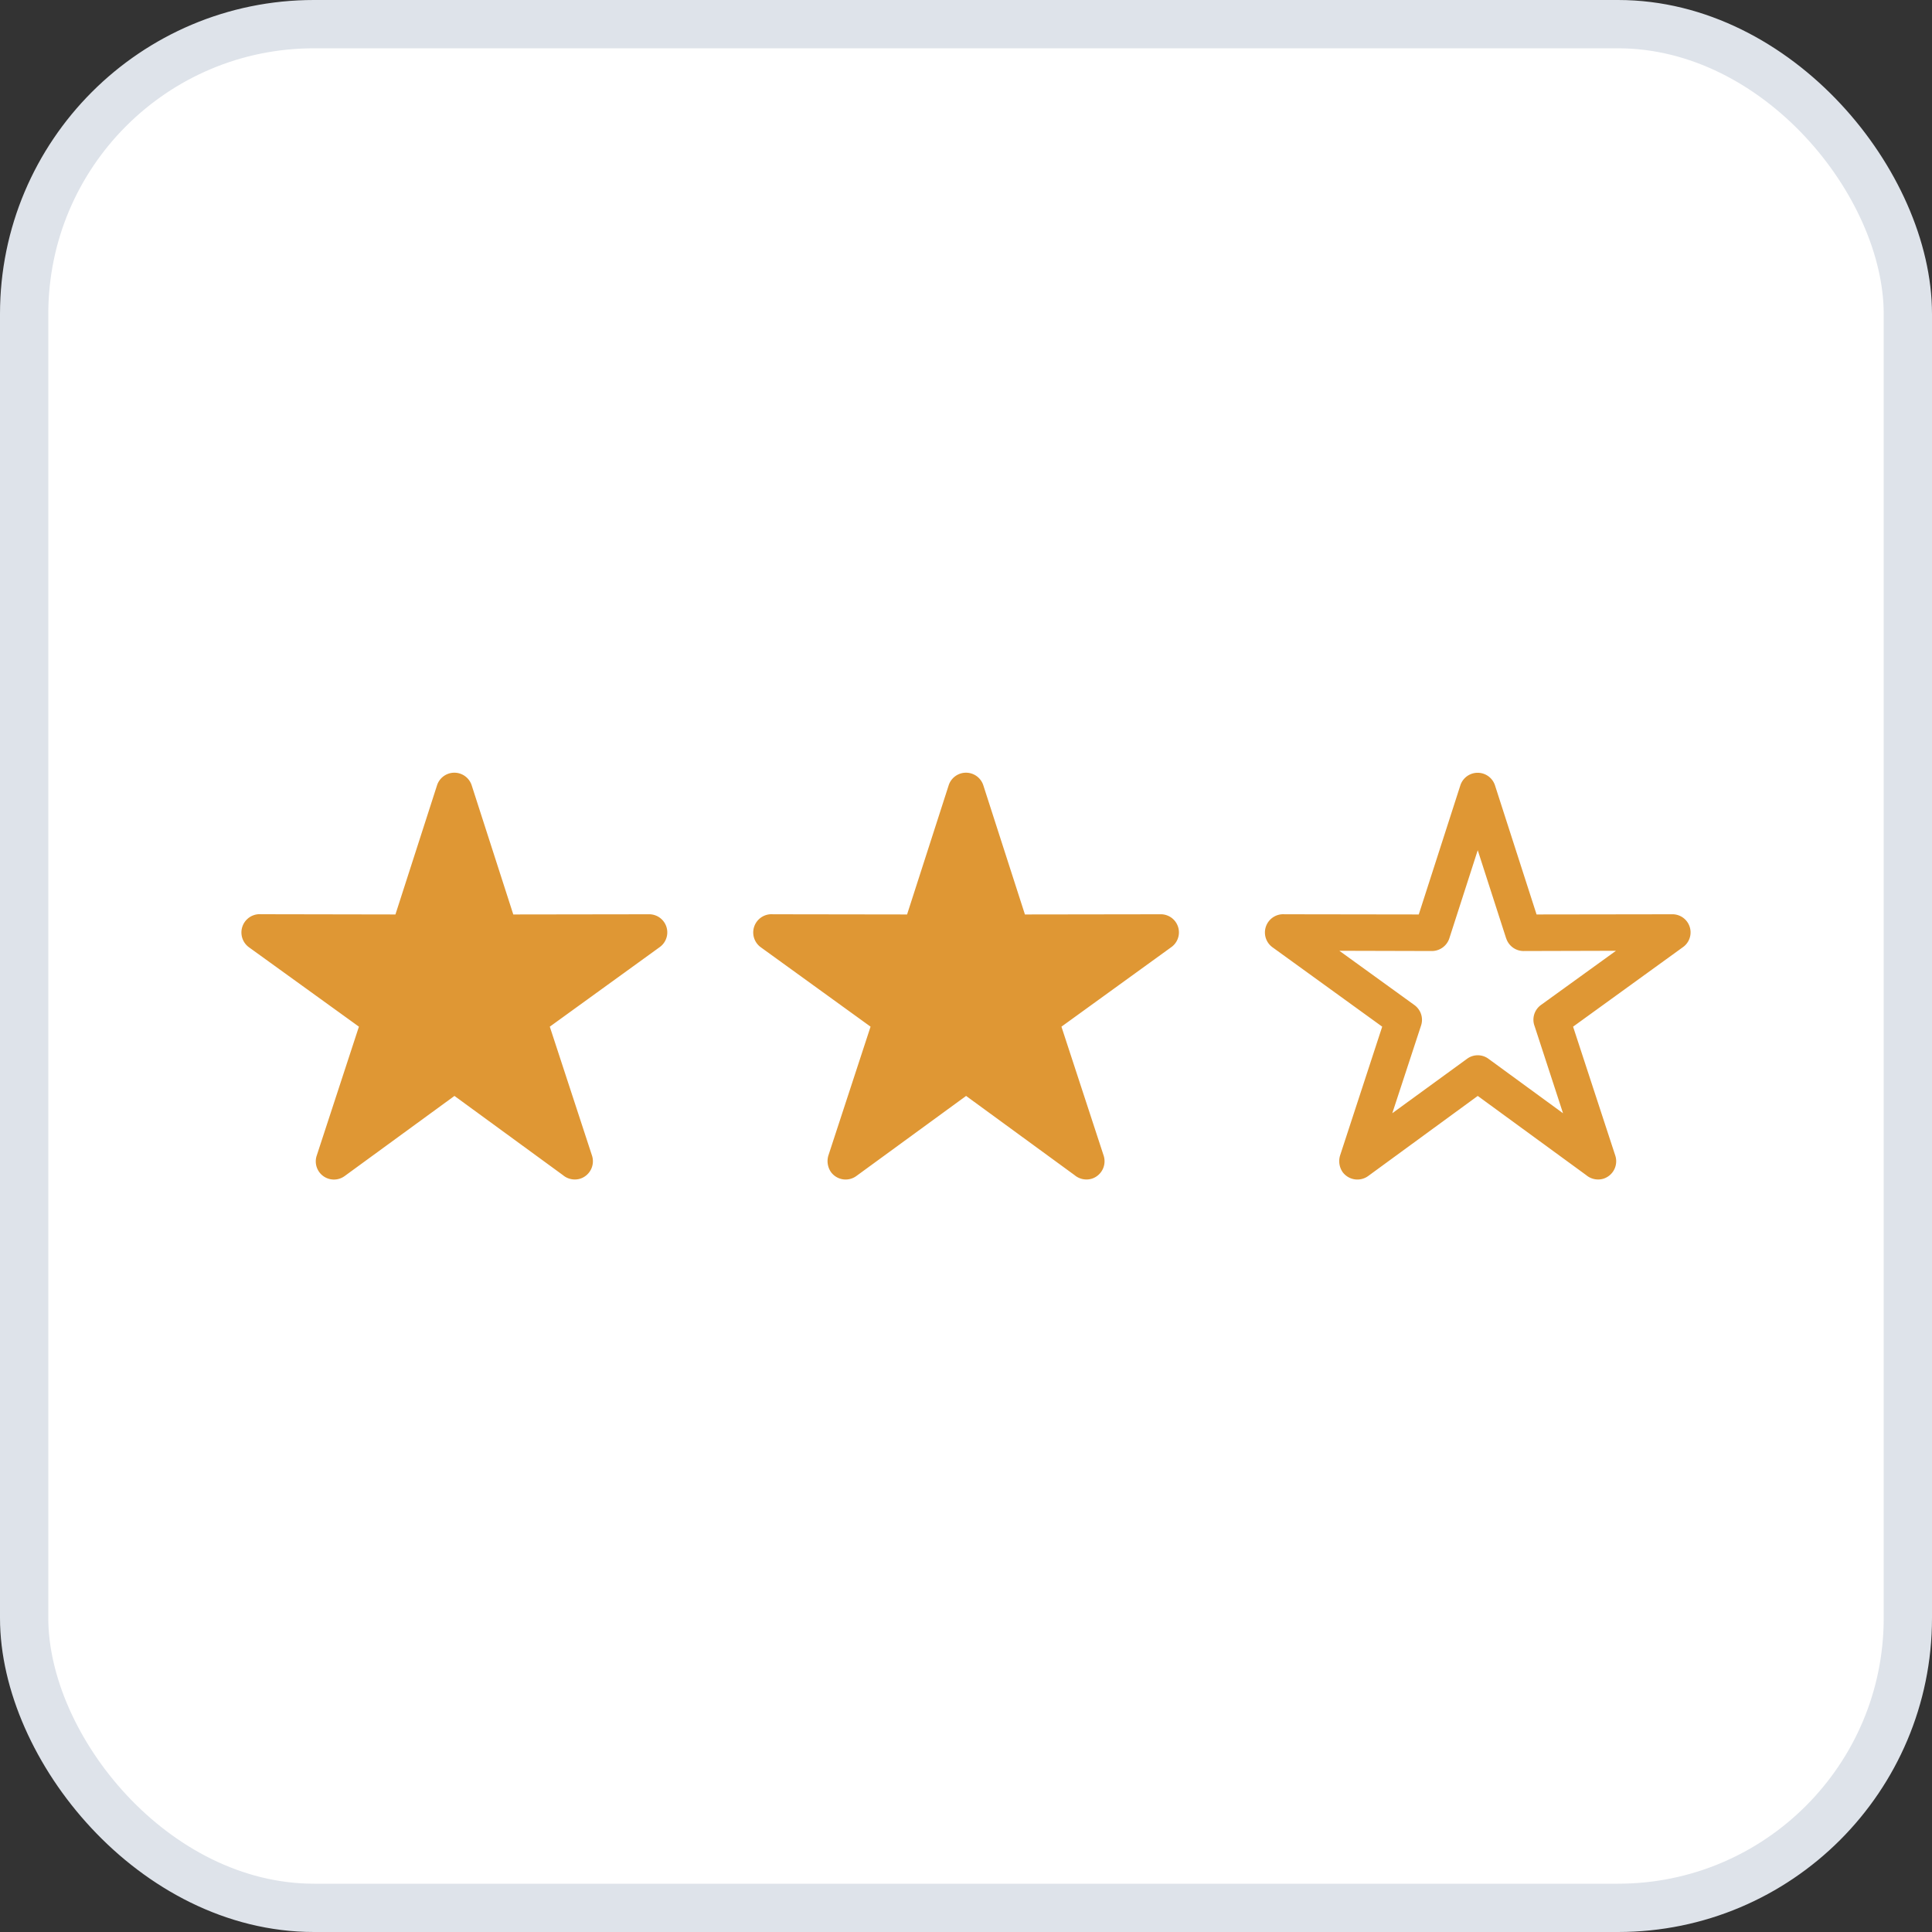 <svg width="40" height="40" viewBox="0 0 40 40" xmlns="http://www.w3.org/2000/svg">
    <rect x="0" y="0" width="40" height="40" fill="#333333" stroke="none"/>
    <g fill="none" fill-rule="evenodd">
        <rect stroke="#DEE3EA" fill="#FFF" x=".5" y=".5" width="39" height="39" rx="6"/>
        <path d="m9.767 16.263.86 2.67 2.811-.004a.375.375 0 0 1 .222.679l-2.277 1.648.874 2.67a.379.379 0 0 1-.24.476.382.382 0 0 1-.362-.072l-2.246-1.64-2.272 1.658a.376.376 0 0 1-.58-.421l.874-2.671-2.277-1.644a.379.379 0 0 1 .253-.684l2.78.005.86-2.67a.377.377 0 0 1 .72 0zm21.186 0 .86 2.67 2.811-.004a.375.375 0 0 1 .222.679l-2.277 1.648.874 2.67a.379.379 0 0 1-.24.476.382.382 0 0 1-.362-.072l-2.246-1.64-2.268 1.658a.38.38 0 0 1-.53-.082.4.4 0 0 1-.053-.34l.873-2.67-2.272-1.644a.378.378 0 0 1 .249-.683l2.78.004.86-2.67a.377.377 0 0 1 .719 0zm.23 3.164-.588-1.824-.588 1.824a.382.382 0 0 1-.362.263l-1.915-.005 1.553 1.123c.131.095.19.262.14.42l-.597 1.82 1.548-1.127a.373.373 0 0 1 .443 0l1.544 1.128-.588-1.802a.376.376 0 0 1 .131-.44l1.553-1.122-1.897.005a.38.38 0 0 1-.376-.263zM20.36 16.263l.86 2.67 2.811-.004a.375.375 0 0 1 .222.679l-2.277 1.648.874 2.67a.379.379 0 0 1-.24.476.382.382 0 0 1-.362-.072l-2.246-1.64-2.272 1.658a.376.376 0 0 1-.526-.082.4.4 0 0 1-.054-.34l.874-2.67-2.273-1.644a.378.378 0 0 1 .25-.683l2.779.004.86-2.67a.377.377 0 0 1 .72 0z" fill="#DF9734" fill-rule="nonzero"/>
    </g>
</svg>
